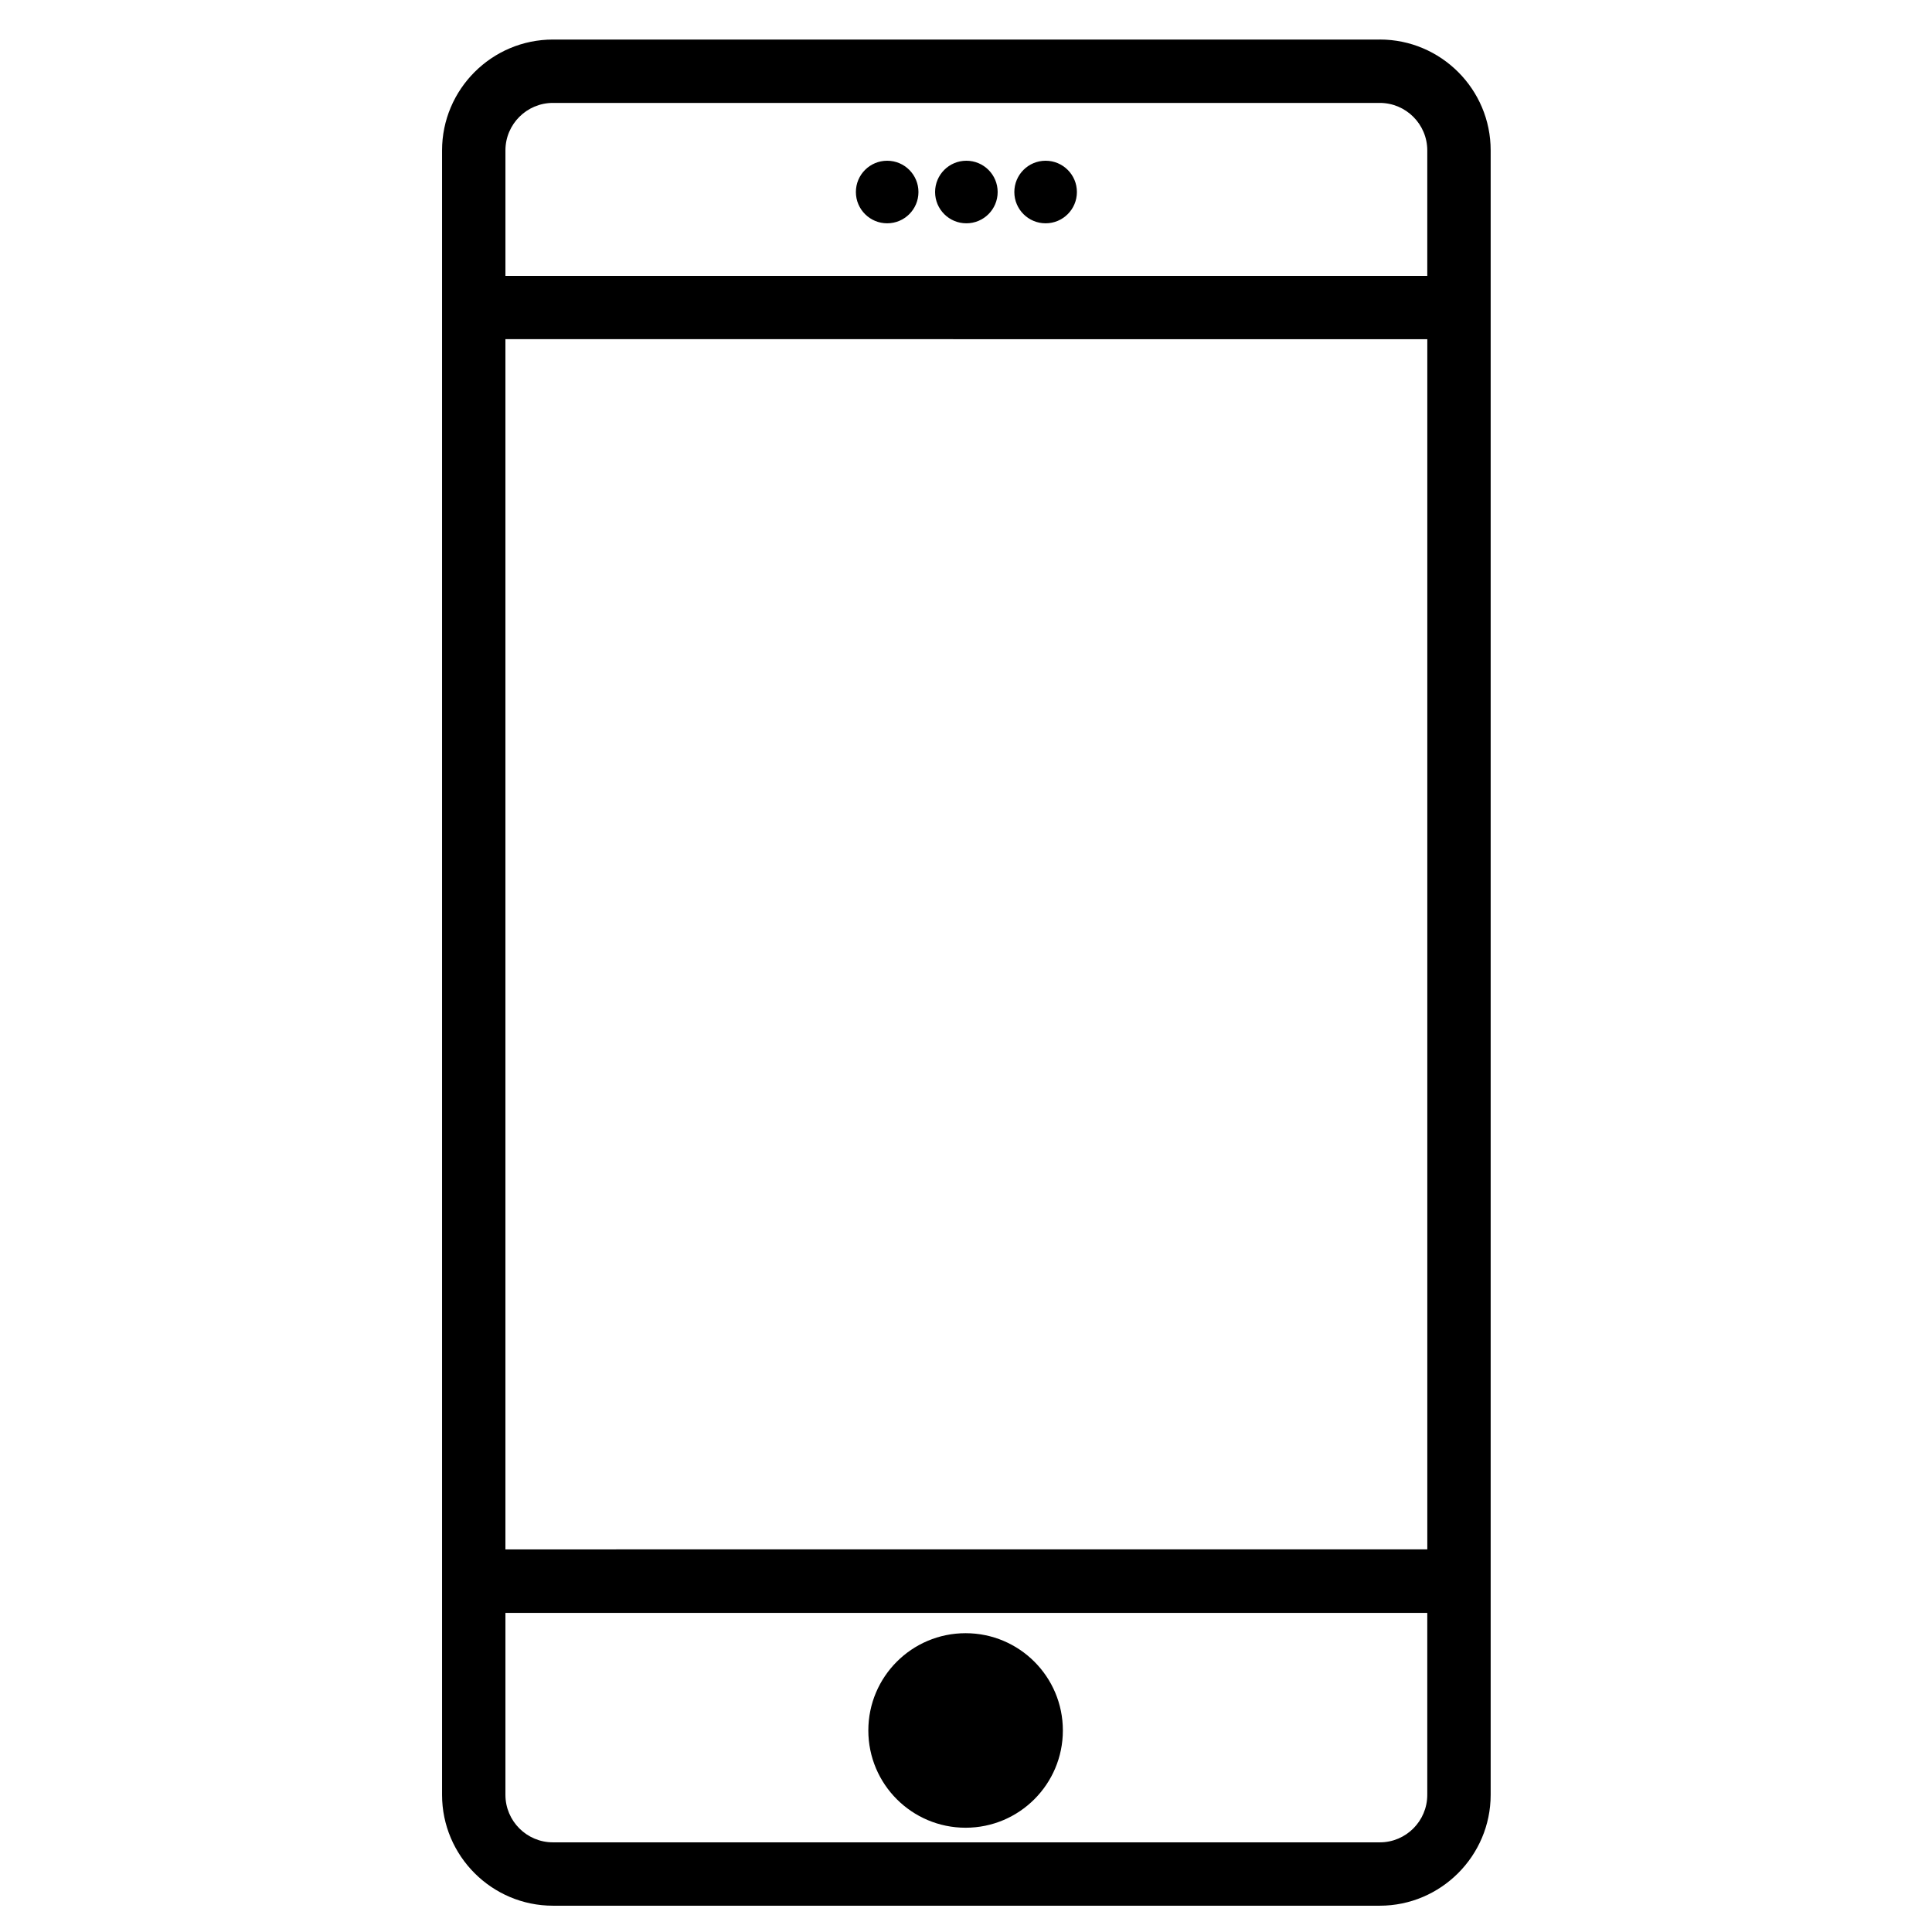 <?xml version="1.0" encoding="UTF-8"?>
<!-- The Best Svg Icon site in the world: iconSvg.co, Visit us! https://iconsvg.co -->
<svg fill="#000000" width="800px" height="800px" version="1.1" viewBox="144 144 512 512" xmlns="http://www.w3.org/2000/svg">
 <g>
  <path d="m509.68 154.48h-219.14c-16.207 0-29.391 13.184-29.391 29.391v435.77c0 16.184 13.184 29.391 29.391 29.391h219.11c16.184 0 29.391-13.203 29.391-29.391v-435.78c0.02-16.203-13.184-29.387-29.367-29.387zm-219.14 16.793h219.11c6.949 0 12.594 5.648 12.594 12.594v33.25l-244.3 0.004v-33.254c0-6.949 5.648-12.594 12.598-12.594zm231.71 62.617v320.71l-244.31 0.004v-320.72zm-12.574 398.35h-219.14c-6.949 0-12.594-5.648-12.594-12.594v-48.219h244.3v48.219c0 6.945-5.629 12.594-12.574 12.594z"/>
  <path d="m425.67 602.59c0 14.234-11.543 25.777-25.777 25.777-14.238 0-25.777-11.543-25.777-25.777 0-14.238 11.539-25.777 25.777-25.777 14.234 0 25.777 11.539 25.777 25.777"/>
  <path d="m408.39 194.89c0 4.578-3.711 8.289-8.293 8.289-4.578 0-8.289-3.711-8.289-8.289 0-4.582 3.711-8.293 8.289-8.293 4.582 0 8.293 3.711 8.293 8.293"/>
  <path d="m387.4 194.89c0 4.578-3.711 8.289-8.289 8.289-4.582 0-8.293-3.711-8.293-8.289 0-4.582 3.711-8.293 8.293-8.293 4.578 0 8.289 3.711 8.289 8.293"/>
  <path d="m429.39 194.89c0 4.578-3.711 8.289-8.293 8.289-4.578 0-8.289-3.711-8.289-8.289 0-4.582 3.711-8.293 8.289-8.293 4.582 0 8.293 3.711 8.293 8.293"/>
 </g>
</svg>